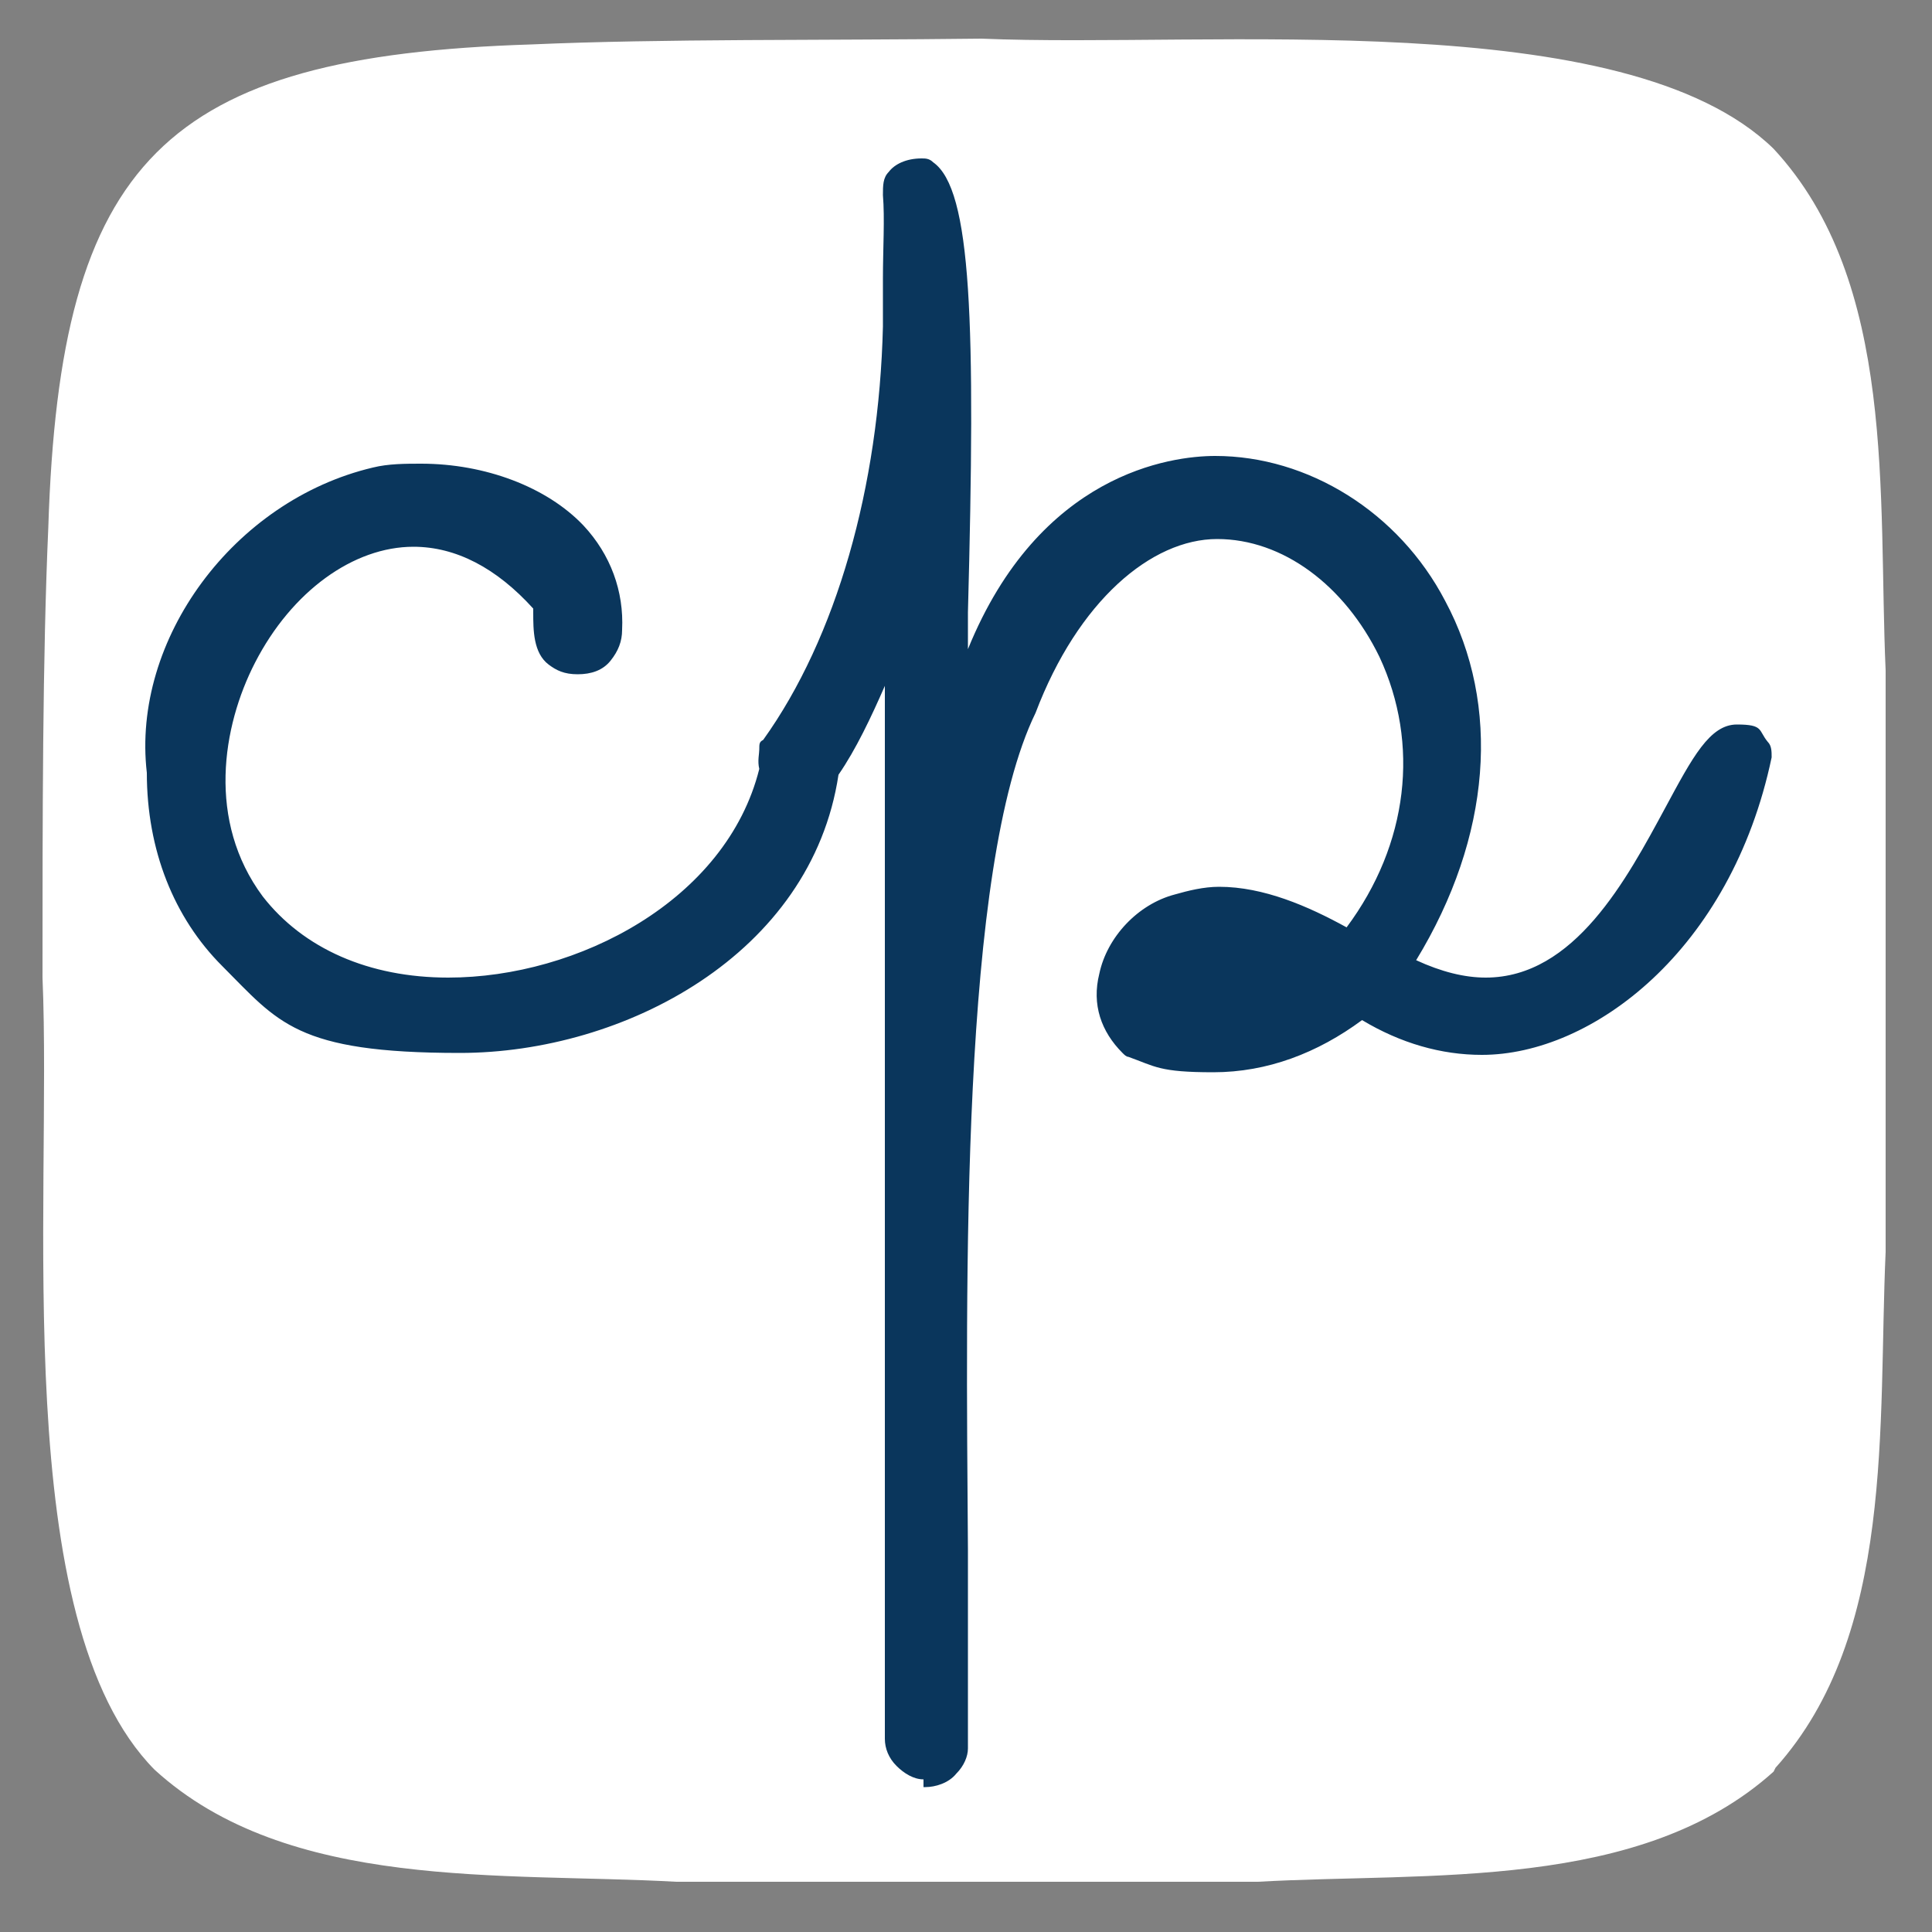 <?xml version="1.0" encoding="UTF-8"?>
<svg xmlns="http://www.w3.org/2000/svg" id="Layer_1" version="1.1" viewBox="0 0 100 100">
  <rect x="0" y="0" width="100" height="100" fill="#808080" stroke="none"/>
  <defs>
    <style>
      .st0 {
        fill: #0a365c;
      }

      .st1 {
        fill: #fff;
      }
    </style>
  </defs>
  <path class="st1" d="M91.8,91.7c-6.9,6.2-17.8,5.2-26.7,5.7-9.5,0-20.6,0-30.1,0-9-.5-20.1.5-27-5.8C.4,83.9,2.7,62.3,2.2,50.6c0-8.3,0-16.5.3-23.3C3.1,8.3,8.5,2.9,27.5,2.3c6.8-.3,15-.2,23.3-.3,11.8.5,33.3-1.8,41,5.7,6.4,6.9,5.4,18,5.8,27,0,9.5,0,20.6,0,30.1-.4,8.9.5,19.8-5.7,26.7h0Z"></path>
  <path class="st0" d="M47.8,92.1c-.5,0-1-.3-1.4-.7-.4-.4-.6-.9-.6-1.4v-54.5c-.7,1.6-1.5,3.3-2.4,4.6-1.4,9.3-11.1,14.4-19.6,14.4s-9.4-1.6-12.3-4.5c-2.5-2.5-3.9-6-3.9-10-.8-6.9,4.5-14.1,11.7-15.8.8-.2,1.7-.2,2.5-.2,3.3,0,6.5,1.2,8.4,3.2,1.4,1.5,2.1,3.4,2,5.4,0,.6-.2,1.1-.6,1.6-.4.5-1,.7-1.7.7s-1.1-.2-1.5-.5c-.8-.6-.8-1.8-.8-2.7,0,0,0-.1,0-.2-1.9-2.1-4-3.2-6.2-3.2-3.1,0-6.3,2.3-8.2,6-1.7,3.3-2.5,8.2.4,12.1,2.1,2.7,5.5,4.2,9.6,4.2,6.7,0,14.4-4,16.1-10.8-.1-.4,0-.8,0-1h0c0-.3,0-.4.2-.5,3.8-5.3,6-13.1,6.2-21.4,0-.7,0-1.6,0-2.5,0-1.5.1-3.1,0-4.3,0-.5,0-.9.3-1.2.3-.4.9-.7,1.7-.7h0c.2,0,.4,0,.6.2,2,1.4,2.2,8.3,1.8,23.3,0,.6,0,1.3,0,1.9,3.7-9.1,10.5-10,12.8-10,4.8,0,9.5,2.9,11.9,7.5,2.9,5.4,2.4,12.2-1.5,18.6,1.3.6,2.5.9,3.6.9,4.6,0,7.3-5.1,9.3-8.8,1.4-2.6,2.3-4.3,3.7-4.3s1.1.3,1.6.9c.2.2.2.5.2.8-2.1,10-9.3,15.4-15,15.4h0c-2.1,0-4.2-.6-6.2-1.8-2.3,1.7-4.9,2.7-7.7,2.7s-3-.3-4.4-.8c-.1,0-.2-.1-.3-.2-1.1-1.1-1.6-2.5-1.2-4.1.4-1.9,2-3.6,3.9-4.1.7-.2,1.5-.4,2.3-.4,2.3,0,4.6,1,6.6,2.1,3.2-4.3,3.8-9.5,1.7-14-1.8-3.7-5-6.1-8.4-6.1s-7.2,3.2-9.4,9c-3.9,8-3.6,29.3-3.5,43.3,0,4.1,0,7.7,0,10.3,0,.4-.2.9-.6,1.3-.4.5-1.1.7-1.6.7s-.1,0-.1,0ZM60.8,50.9c.7.2,1.4.3,2.1.3s1,0,1.5-.2c.7-.1,1.3-.4,1.9-.7-1.2-.5-2.7-.9-3.8-.9s-1.2,0-1.5.5c-.2.2-.3.6-.2,1Z"></path>
  <path class="st0" d="M64.7,52c-1.4.3-3,.2-4.8-.3-.9-5.1,5.9-3,8.6-1.5-1.1.9-2.4,1.4-3.8,1.8Z"></path>
</svg>
